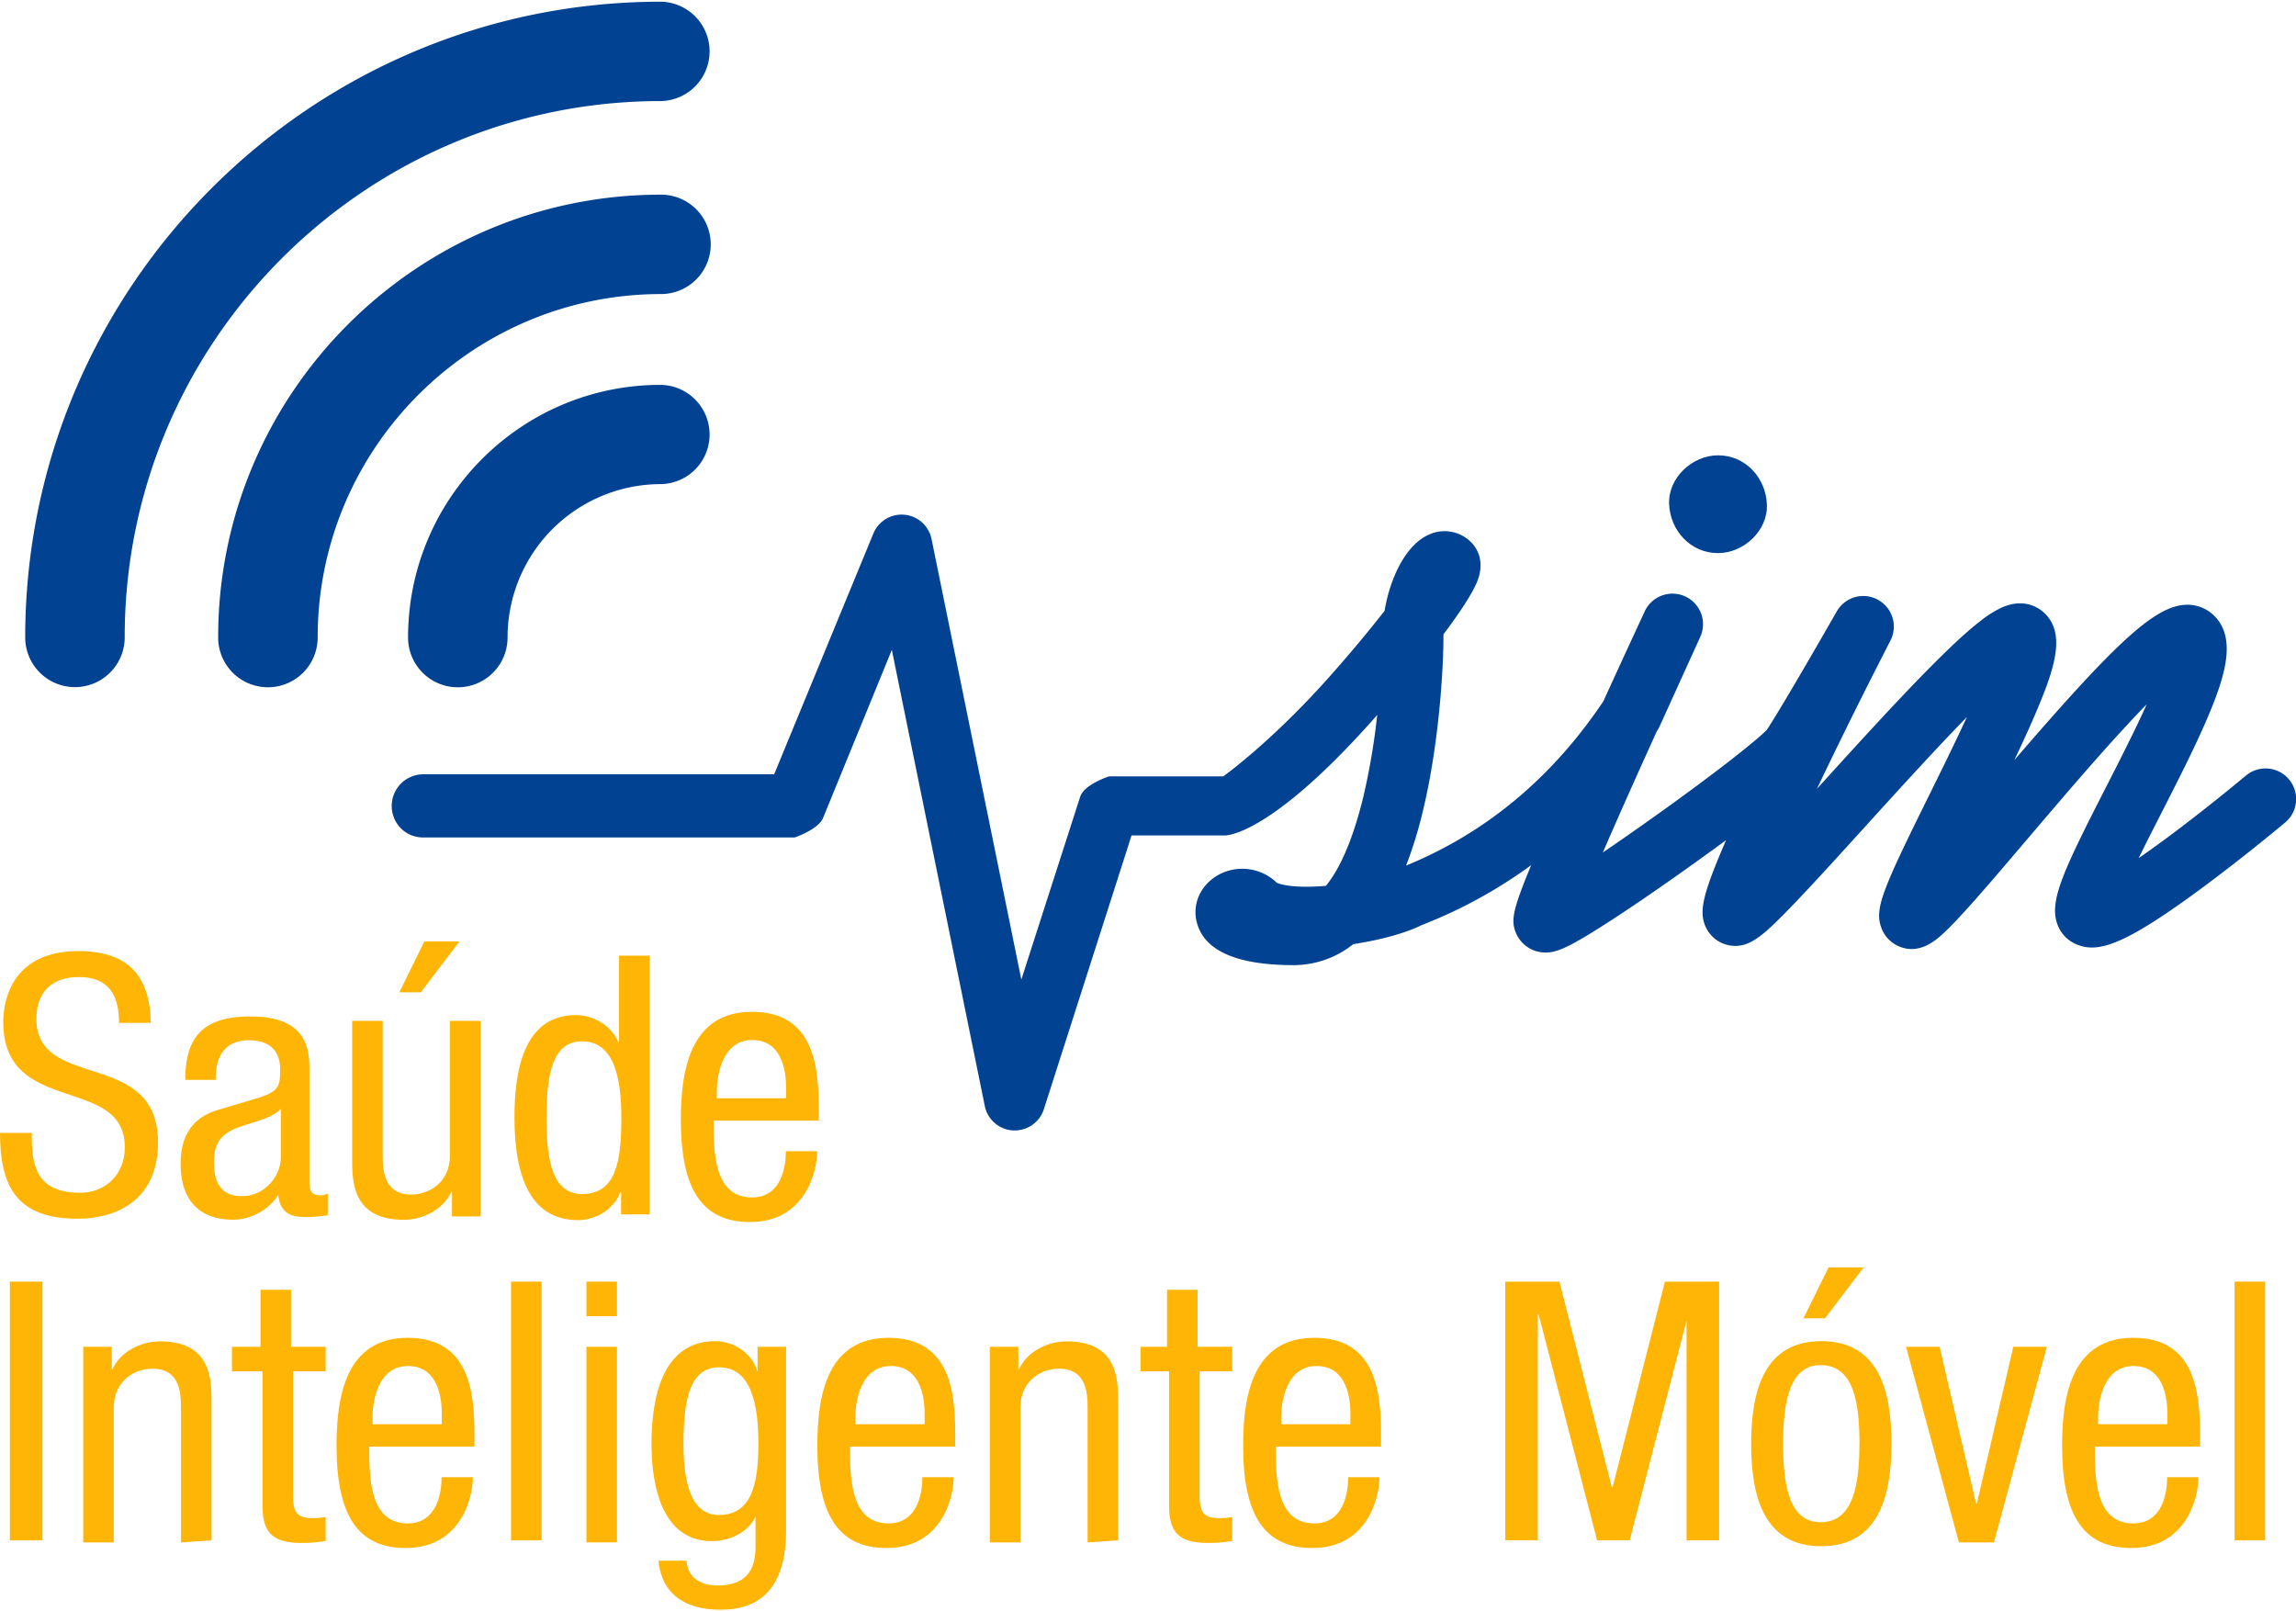 <svg xmlns="http://www.w3.org/2000/svg" viewBox="0 0 1127 789.21" width="114" height="80"><defs><style>.cls-1{fill:#014292;}.cls-2{fill:#ffb505;}</style></defs><title>logo_sim</title><g id="Camada_2" data-name="Camada 2"><g id="Camada_2-2" data-name="Camada 2"><path class="cls-1" d="M498.1,554l-.84,0a15,15,0,0,1-13.87-12L437.76,318.14,404,400.64c-2.31,5.64-13.88,9.56-13.88,9.56H207.72a15.27,15.27,0,0,1-14.65-10.54A15.55,15.55,0,0,1,207.8,379.2H380l48.68-118.14a15,15,0,0,1,28.58,2.69l44.07,216.19,28.86-89.67c2-6.2,14.28-10.07,14.28-10.07h56s23.82-16.94,52.59-49.44C663.5,319,672.49,308.1,679.61,299c2.78-16.55,10.65-32.84,22.2-37.62a18.3,18.3,0,0,1,20.29,3.93c2.34,2.33,7.28,8.92,2.84,19.63-2.37,5.73-8.47,15-16.42,25.6,0,.46,0,.92,0,1.38,0,15-2.09,52-10,84.93A208,208,0,0,1,690.19,424c39.14-16,71.71-43.16,96.84-80.67,11.18-24.53,20.25-44,20.37-44.26a15,15,0,0,1,27.25,12.54l-20,44a14.16,14.16,0,0,1-1.11,2l-.26.41c-10,22-19.33,42.91-26.51,59.54Q797.93,410,813,399.27c32.26-23,51-38.26,54.32-42,6.17-9.18,26.7-44.78,34.18-57.88a15,15,0,0,1,26.37,14.3c-12.29,23.89-25.19,49.88-36,72.63l1.26-1.39c18.49-20.36,39.45-43.44,56.38-60.35,9.53-9.53,17-16.35,22.92-20.87a50.32,50.32,0,0,1,10.44-6.48c10.63-4.58,17.64.15,20.16,2.4,11.45,10.19,5.32,27.84-3.22,48.16-3.16,7.52-7,15.87-11.07,24.46,48-55.7,68.06-75.11,83.45-76.2a18.62,18.62,0,0,1,13.8,4.54c11.89,10.51,6.61,28.88-.88,47.17-6.36,15.55-15.75,33.94-24.83,51.72-3.18,6.24-7,13.69-10.51,20.86,5.2-3.57,11.44-8.07,18.93-13.72,17.86-13.5,33.56-26.65,33.72-26.78a15,15,0,1,1,19.28,23c-.78.65-19.2,16.08-39.51,31.17-39.82,29.59-52.36,32.9-62.7,28.76a16.77,16.77,0,0,1-9.57-9.84c-4.27-11.37,2.74-26.11,23.64-67.06,7.12-13.95,14.47-28.34,20.15-41-2.82,2.87-6,6.18-9.5,10-15.48,16.64-33.17,37.44-48.79,55.79-11.61,13.64-22.57,26.52-30.91,35.68-4.67,5.14-8.33,8.89-11.18,11.46C950.19,460.58,942,468,932,463.61a15.77,15.77,0,0,1-8.56-9.16c-3.39-9.31.43-18.34,23.44-64.88,5.14-10.39,12.3-24.88,18.58-38.47l-1.26,1.29c-15.12,15.54-33.07,35.31-48.91,52.75-13.12,14.45-25.51,28.1-35.09,38.05-15.15,15.74-21.76,21.53-31.16,20a15.83,15.83,0,0,1-11.51-8.51c-3.67-7.32-2.1-15.2,7.65-38.32q1-2.32,2.06-4.83c-6.9,5.07-13.57,9.87-19.17,13.86-15,10.69-29.27,20.4-40.1,27.34-19.31,12.37-24.85,14.39-30.77,13.88a15.59,15.59,0,0,1-12.85-9c-2.92-6.42-2-11.46,7.24-33.82A234.73,234.73,0,0,1,700,452.36c-.93.38-2.1.85-2.45,1-7.85,3.86-20.2,7.22-33.27,9.19A46.88,46.88,0,0,1,635,472.87c-27.82,0-43.8-7-47.51-20.84-2.41-9,1.71-18.35,10.24-23.27a24.37,24.37,0,0,1,29,3.68c1.72.91,9.1,2.8,24.09,1.51,9.32-11.25,15.28-30.76,18.48-44.14a331.94,331.94,0,0,0,6.71-39.72c-1.29,1.47-2.58,2.91-3.86,4.34-49.8,55.44-70.7,54.77-70.7,54.77H555.43L512.37,543.63A15,15,0,0,1,498.1,554Zm347.36-119.1ZM627.1,432.75h0Zm-.48-.4h0ZM867.1,357.6l0,0Z"/><path class="cls-2" d="M58.43,501.2c0-13.28-4.78-22.48-19.66-22.48-13.1,0-20.89,7.08-20.89,20.53,0,35.59,59.67,14.34,59.67,60.55,0,29.22-21.43,37.54-39.31,37.54C8.68,597.34,0,582.11,0,555.2H15.58c0,14.16.89,29.39,23.73,29.39,12.39,0,21.95-8.85,21.95-22.31,0-35.76-59.67-15-59.67-61.43,0-11.69,5-34.88,37-34.88C62.68,466,73.65,478,74,501.2Z"/><path class="cls-2" d="M90.93,529.2c0-21.57,9.23-31.13,32-31.13,28.95,0,28.95,17.34,28.95,27.24v52.82c0,3.93,0,7.68,5.08,7.68a6.31,6.31,0,0,0,3.92-.9v10.71a65.3,65.3,0,0,1-9.59.89c-6.26,0-14.09,0-14.87-12.31h1.07a27,27,0,0,1-22.91,13.62c-17.76,0-25.93-10.61-25.93-27.59,0-13.26,5.68-22.46,17.94-26.18l20.07-6c10.83-3.36,10.83-6.36,10.83-14.32,0-8.85-5.33-14-15.27-14-16.34,0-16.34,15.21-16.34,18.57v.88Zm46.92,14.23c-5.53,5.89-18.74,7.13-25.52,11.24-4.82,3-7.31,6.78-7.31,15.17,0,10,3.68,17,14.9,16.37,9.87-.54,17.93-9.39,17.93-19.27Z"/><path class="cls-2" d="M235.85,596.2h-14v-12h-.36c-4,8.7-14,13.67-23.34,13.67-25.3,0-25.3-19-25.3-30.19V500.2h15v66c0,7.32.53,19.27,14.09,19.27,8,0,18.91-5.35,18.91-19.27v-66h15Zm-27.54-135h17.26l-19,25H196Z"/><path class="cls-2" d="M318.85,595.2h-14v-11h-.4c-2,6.69-10.35,13.83-20.7,13.83-22.66,0-31.22-20.16-31.22-50.32,0-20,3.21-50.32,30.15-50.32,8.57,0,17.67,5.18,21.06,13.81h.11v-43h15Zm-33.13-10c16.59,0,19.27-15.7,19.27-37.47,0-18.56-3.21-37.47-19.27-37.47-13.92,0-17.49,14.63-17.49,37.47S271.8,585.18,285.72,585.18Z"/><path class="cls-2" d="M350.26,549.2c0,15,0,37.68,18.84,37.68,14.64,0,16.65-15.36,16.65-22.68h15.37c0,10.43-6.22,34.76-32.93,34.76-24,0-34-16.65-34-50.31,0-24.51,4.76-52.87,34.94-52.87,30,0,32.75,26.16,32.75,47.2v6.22Zm35.59-11V533c0-10.7-3.38-23.37-16.56-23.37-15.66,0-17.44,19.27-17.44,25v3.57Z"/><path class="cls-2" d="M4.85,628.2h16v127h-16Z"/><path class="cls-2" d="M40.85,660.2h14v11h.36c3.94-8.7,14-13.68,23.33-13.68,25.31,0,25.31,19,25.31,30.19V755.2l-15,1v-66c0-7.32-.54-19.27-14.09-19.27-8,0-18.91,5.35-18.91,19.27v66h-15Z"/><path class="cls-2" d="M127.85,632.2h15v28h17v12h-16v61.38c0,7.67,1.91,10.71,9.56,10.71a43.58,43.58,0,0,0,6.44-.54v11.71a62.82,62.82,0,0,1-12,1c-15.32,0-19-6.34-19-18.66V672.2h-15v-12h14Z"/><path class="cls-2" d="M181.26,709.2c0,15,0,37.68,18.84,37.68,14.64,0,16.65-15.36,16.65-22.68h15.37c0,10.43-6.22,34.76-32.93,34.76-24,0-34-16.65-34-50.31,0-24.51,4.76-52.87,34.94-52.87,30,0,32.75,26.16,32.75,47.2v6.22Zm35.59-11V693c0-10.7-3.38-23.37-16.56-23.37-15.66,0-17.44,19.27-17.44,25v3.57Z"/><path class="cls-2" d="M250.85,628.2h15v127h-15Z"/><path class="cls-2" d="M287.85,628.2h15v17h-15Zm0,32h15v96h-15Z"/><path class="cls-2" d="M385.85,750.15c0,28.67-13,39.06-31.85,39.06-5.78,0-28.35,0-30.8-24h13.74c.72,8.74,7.5,12.13,15.35,12.13,19.27,0,18.56-14.81,18.56-21.41V743.2H371c-3.21,7.55-12.13,12.37-21.59,12.37-27.84,0-29.62-35.16-29.62-47.82,0-25.88,7-50.32,31.23-50.32,10.35,0,18.73,7.14,20.69,14.77h.14v-12h14Zm-50.36-42.4c0,15.52,2.32,35,17.31,35,16.24,0,19.45-15.35,19.45-35,0-18.56-3.21-37.48-19.27-37.48C339.06,670.27,335.49,684.91,335.49,707.75Z"/><path class="cls-2" d="M417.26,709.2c0,15,0,37.68,18.84,37.68,14.64,0,16.65-15.36,16.65-22.68h15.37c0,10.43-6.22,34.76-32.93,34.76-24,0-34-16.65-34-50.31,0-24.51,4.76-52.87,34.94-52.87,30,0,32.75,26.16,32.75,47.2v6.22Zm36.59-11V693c0-10.7-3.38-23.37-16.56-23.37-15.66,0-17.44,19.27-17.44,25v3.57Z"/><path class="cls-2" d="M485.85,660.2h14v11h.36c3.94-8.7,14-13.68,23.33-13.68,25.31,0,25.31,19,25.31,30.19V755.2l-15,1v-66c0-7.32-.54-19.27-14.09-19.27-8,0-18.91,5.35-18.91,19.27v66h-15Z"/><path class="cls-2" d="M572.85,632.2h15v28h17v12h-16v61.38c0,7.67,1.91,10.71,9.56,10.71a43.58,43.58,0,0,0,6.44-.54v11.71a62.73,62.73,0,0,1-12,1c-15.32,0-19-6.34-19-18.66V672.2h-14v-12h13Z"/><path class="cls-2" d="M626.26,709.2c0,15,0,37.68,18.84,37.68,14.64,0,16.65-15.36,16.65-22.68h15.37c0,10.43-6.22,34.76-32.93,34.76-24,0-34-16.65-34-50.31,0-24.51,4.76-52.87,34.94-52.87,30,0,32.75,26.16,32.75,47.2v6.22Zm36.59-11V693c0-10.7-3.38-23.37-16.56-23.37-15.66,0-17.44,19.27-17.44,25v3.57Z"/><path class="cls-2" d="M738.85,628.2h26.61l25.71,101h.36l25.71-101h26.61v127h-16v-111h.82l-28.73,111h-16l-28.73-111h-.36v111h-16Z"/><path class="cls-2" d="M894,657.43c27.65,0,34.43,23.37,34.43,50.32s-7,50.32-34.43,50.32c-27.66,0-34.44-23.38-34.44-50.32S866.49,657.43,894,657.43Zm18.73,50.32c0-20.7-3-38.55-19.09-38.55-15.17,0-18.38,17.85-18.38,38.55s3,38.54,18.38,38.54C909.49,746.29,912.7,728.44,912.7,707.75ZM897.57,621.2h17.25l-19,25H885.24Z"/><path class="cls-2" d="M935.59,660.2h16.48l17.9,77h.36l17.91-77h16.48l-26,96h-17.2Z"/><path class="cls-2" d="M1028.26,709.2c0,15,0,37.68,18.84,37.68,14.64,0,16.65-15.36,16.65-22.68h15.37c0,10.43-6.22,34.76-32.93,34.76-24,0-34-16.65-34-50.31,0-24.51,4.76-52.87,34.94-52.87,30,0,32.75,26.16,32.75,47.2v6.22Zm35.59-11V693c0-10.7-3.38-23.37-16.56-23.37-15.66,0-17.44,19.27-17.44,25v3.57Z"/><path class="cls-2" d="M1096.85,628.2h15v127h-15Z"/><path class="cls-1" d="M843.29,270.64c12.56,0,24.58-11,24-24s-10.54-24-24-24c-12.55,0-24.58,11-24,24s10.55,24,24,24Z"/><path class="cls-1" d="M107.09,312.07a24.42,24.42,0,1,0,48.84,0c0-92.95,75.63-168.58,168.58-168.58a24.39,24.39,0,0,0-.07-48.78C204.57,94.65,107,192.21,107.09,312.07Z"/><path class="cls-1" d="M200.3,312.08a24.42,24.42,0,1,0,48.84,0,75.28,75.28,0,0,1,75.3-75.3,24.36,24.36,0,0,0,0-48.71c-68.46-.13-124.15,55.56-124.14,124Z"/><path class="cls-1" d="M324.37,0c-172,.06-311.94,140-312,312a24.42,24.42,0,0,0,48.84,0c-.07-145.14,118-263.23,263.23-263.23A24.39,24.39,0,0,0,324.37,0Z"/></g></g></svg>